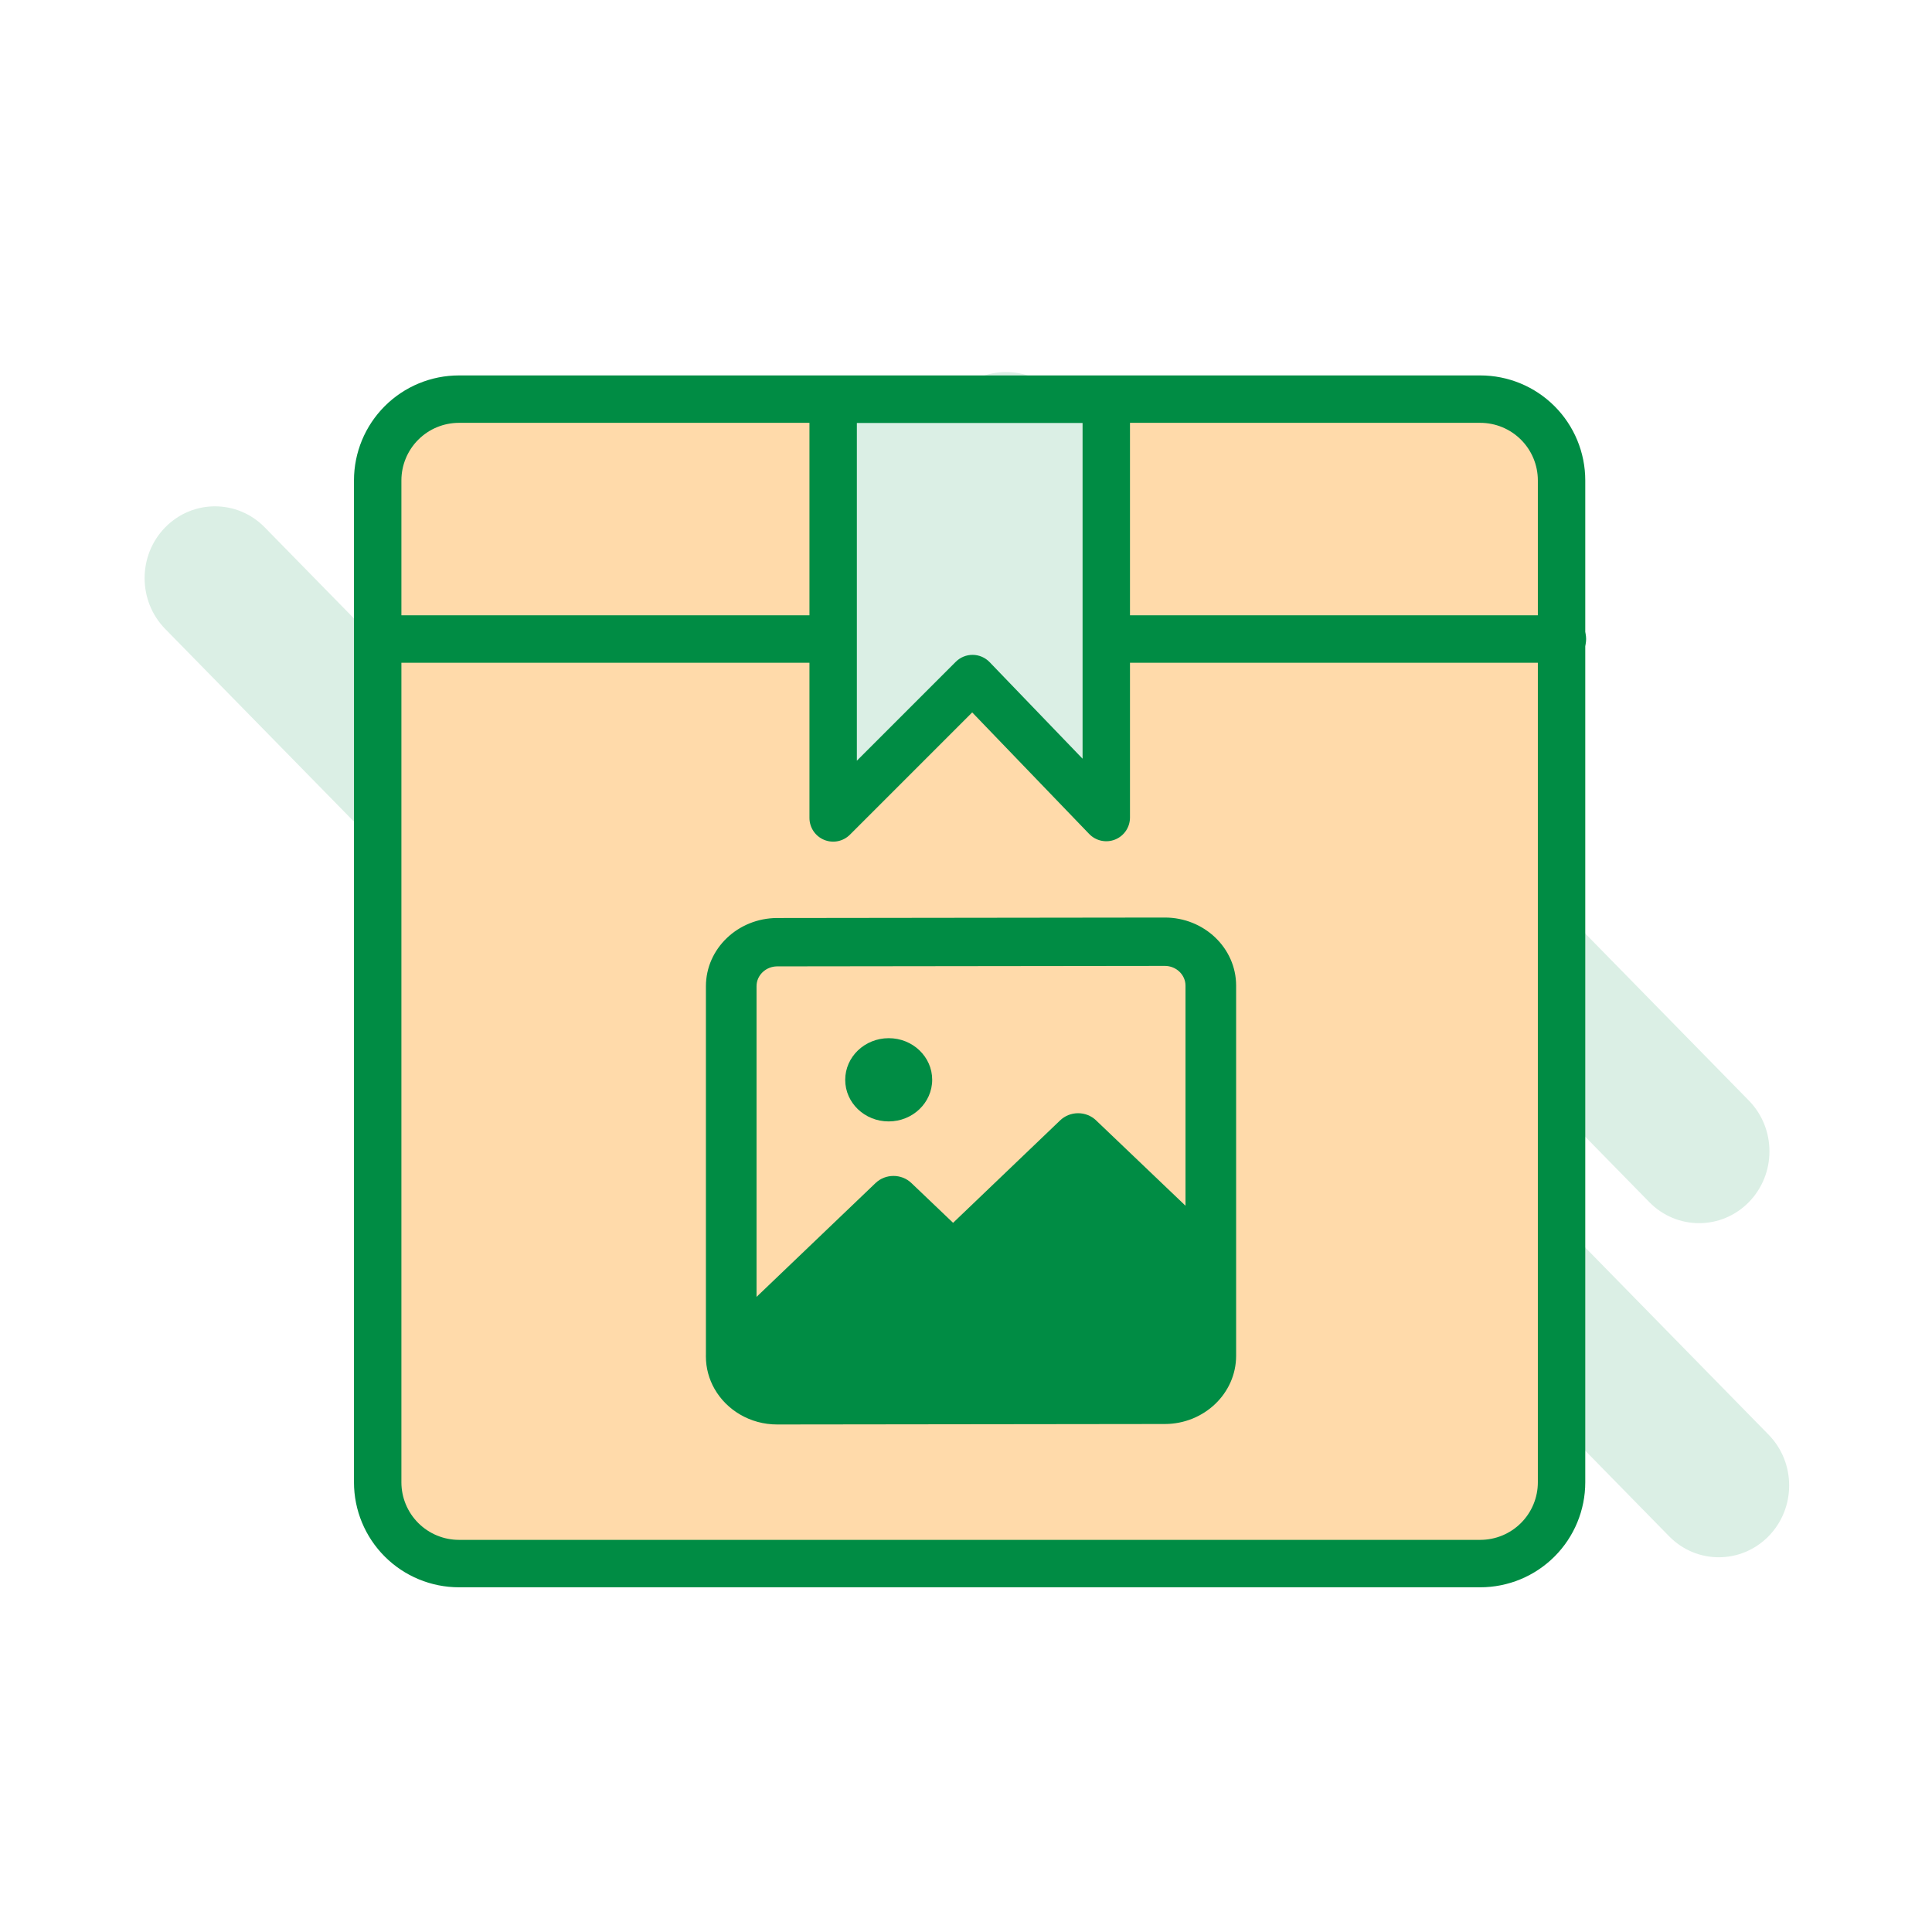 <svg xmlns="http://www.w3.org/2000/svg" xmlns:xlink="http://www.w3.org/1999/xlink" xmlns:serif="http://www.serif.com/" width="100%" height="100%" viewBox="0 0 512 512" xml:space="preserve" style="fill-rule:evenodd;clip-rule:evenodd;stroke-linejoin:round;stroke-miterlimit:2;">    <g transform="matrix(1.343,0,0,-1.371,-1092.04,539.366)">        <path d="M1158.23,161.041C1152.81,155.622 1144.01,155.622 1138.59,161.041L1001.84,297.793C996.419,303.212 996.419,312.012 1001.84,317.431C1007.26,322.85 1016.06,322.85 1021.48,317.431L1158.23,180.679C1163.65,175.26 1163.65,166.461 1158.23,161.041ZM914.214,222.996C908.795,217.577 899.996,217.577 894.577,222.996L845.735,271.837C840.316,277.257 840.316,286.056 845.735,291.475C851.154,296.894 859.954,296.894 865.373,291.475L914.214,242.634C919.634,237.215 919.634,228.415 914.214,222.996ZM973.835,224.061C968.416,218.642 959.617,218.642 954.198,224.061L922.165,256.094C916.746,261.513 916.746,270.312 922.165,275.732C927.584,281.151 936.383,281.151 941.803,275.732L973.835,243.699C979.255,238.28 979.255,229.48 973.835,224.061ZM985.259,273.324C979.84,267.905 979.84,259.105 985.259,253.686L1034.51,204.439C1039.93,199.019 1048.72,199.019 1054.14,204.439C1059.56,209.858 1059.56,218.657 1054.14,224.076L1004.9,273.324C999.478,278.743 990.678,278.743 985.259,273.324ZM1101.95,95.95C1096.53,90.531 1087.73,90.531 1082.31,95.95L984.75,193.508C979.331,198.928 979.331,207.727 984.75,213.146C990.17,218.565 998.969,218.565 1004.39,213.146L1101.95,115.588C1107.37,110.169 1107.37,101.369 1101.95,95.95ZM965.322,171.888C959.903,166.469 951.104,166.469 945.685,171.888L925.667,191.906C920.248,197.325 920.248,206.125 925.667,211.544C931.086,216.963 939.885,216.963 945.304,211.544L965.322,191.526C970.742,186.107 970.742,177.307 965.322,171.888ZM1063.88,194.706C1058.46,189.286 1058.46,180.487 1063.88,175.068L1066.07,172.876C1071.49,167.456 1080.29,167.456 1085.71,172.876C1091.13,178.295 1091.13,187.094 1085.71,192.513L1083.52,194.706C1078.1,200.125 1069.3,200.125 1063.88,194.706ZM1093.64,164.938C1088.23,159.519 1088.23,150.719 1093.64,145.3L1142.49,96.459C1147.9,91.04 1156.7,91.04 1162.12,96.459C1167.54,101.878 1167.54,110.677 1162.12,116.096L1113.28,164.938C1107.86,170.357 1099.06,170.357 1093.64,164.938ZM1026.27,110.944C1020.85,105.525 1012.05,105.525 1006.63,110.944L975.055,142.517C969.636,147.936 969.636,156.736 975.055,162.155C980.475,167.574 989.274,167.574 994.693,162.155L1026.27,130.582C1031.68,125.163 1031.68,116.363 1026.27,110.944Z" style="fill:rgb(219,239,229);"></path>    </g>    <g transform="matrix(1.132,0,0,1.132,-39.467,-43.85)">        <g transform="matrix(0.308,0,0,0.372,-49.836,-392.6)">            <path d="M1461.93,2096.19C1461.93,2108.06 1456.24,2119.44 1446.12,2127.83C1435.99,2136.22 1422.26,2140.93 1407.94,2140.93C1247.73,2140.93 776.28,2140.93 616.074,2140.93C601.754,2140.93 588.02,2136.22 577.895,2127.83C567.769,2119.44 562.08,2108.06 562.08,2096.19C562.08,1965.71 562.08,1586.55 562.08,1456.07C562.08,1444.2 567.769,1432.82 577.895,1424.43C588.02,1416.04 601.754,1411.33 616.074,1411.33C776.28,1411.33 1247.73,1411.33 1407.94,1411.33C1422.26,1411.33 1435.99,1416.04 1446.12,1424.43C1456.24,1432.82 1461.93,1444.2 1461.93,1456.07C1461.93,1586.55 1461.93,1965.71 1461.93,2096.19Z" style="fill:rgb(255,218,170);"></path>        </g>        <g transform="matrix(0.308,0,0,0.308,-49.836,-302.513)">            <path d="M1479.95,2234.63C1479.95,2255.79 1471.55,2276.09 1456.58,2291.06C1441.61,2306.03 1421.31,2314.44 1400.14,2314.44L623.868,2314.44C602.701,2314.44 582.4,2306.03 567.433,2291.06C552.465,2276.09 544.056,2255.79 544.056,2234.63L544.056,1473.12C544.056,1451.95 552.465,1431.65 567.433,1416.68C582.4,1401.71 602.701,1393.31 623.868,1393.31L1400.14,1393.31C1421.31,1393.31 1441.61,1401.71 1456.58,1416.68C1471.55,1431.65 1479.95,1451.95 1479.95,1473.12L1479.95,2234.63ZM1443.91,2234.63L1443.91,1473.12C1443.91,1461.51 1439.3,1450.38 1431.09,1442.17C1422.88,1433.96 1411.75,1429.35 1400.14,1429.35L623.868,1429.35C612.261,1429.35 601.129,1433.96 592.922,1442.17C584.715,1450.38 580.104,1461.51 580.104,1473.12L580.104,2234.63C580.104,2246.23 584.715,2257.36 592.922,2265.57C601.129,2273.78 612.261,2278.39 623.868,2278.39L1400.14,2278.39C1411.75,2278.39 1422.88,2273.78 1431.09,2265.57C1439.3,2257.36 1443.91,2246.23 1443.91,2234.63Z" style="fill:rgb(0,140,68);"></path>        </g>        <g transform="matrix(0.328,0,0,0.308,-78.954,-313.765)">            <path d="M1145.77,1648.23C1136.43,1648.23 1128.84,1640.16 1128.84,1630.21C1128.84,1620.26 1136.43,1612.19 1145.77,1612.19L1462.17,1612.19C1471.51,1612.19 1479.1,1620.26 1479.1,1630.21C1479.1,1640.16 1471.51,1648.23 1462.17,1648.23L1145.77,1648.23Z" style="fill:rgb(0,140,68);"></path>        </g>        <g transform="matrix(0.333,0,0,0.308,-63.697,-313.765)">            <path d="M566.749,1648.23C557.532,1648.23 550.049,1640.16 550.049,1630.21C550.049,1620.26 557.532,1612.19 566.749,1612.19L878.244,1612.19C887.461,1612.19 894.944,1620.26 894.944,1630.21C894.944,1640.16 887.461,1648.23 878.244,1648.23L566.749,1648.23Z" style="fill:rgb(0,140,68);"></path>        </g>        <g transform="matrix(0.239,0,0,0.239,20.014,-205.101)">            <path d="M878.244,1411.33L878.244,1827.11L1014.76,1690.59L1145.77,1826.72L1145.77,1411.33L878.244,1411.33Z" style="fill:rgb(219,239,229);"></path>        </g>        <g transform="matrix(0.239,0,0,0.239,20.014,-205.101)">            <path d="M878.244,1388.11L1145.77,1388.11C1158.59,1388.11 1168.99,1398.51 1168.99,1411.33L1168.99,1821.05C1168.99,1830.52 1163.24,1839.04 1154.45,1842.58C1145.66,1846.12 1135.61,1843.97 1129.04,1837.15L1014.44,1718.07L894.663,1837.85C888.022,1844.5 878.035,1846.48 869.359,1842.89C860.682,1839.29 855.025,1830.83 855.025,1821.44L855.025,1411.33C855.025,1398.51 865.42,1388.11 878.244,1388.11ZM901.463,1434.55L901.463,1765.38L998.341,1668.5C1002.75,1664.09 1008.75,1661.64 1014.98,1661.7C1021.22,1661.76 1027.17,1664.32 1031.49,1668.82L1122.55,1763.43L1122.55,1434.55L901.463,1434.55Z" style="fill:rgb(0,140,68);"></path>        </g>    </g>    <g transform="matrix(0.829,-0.001,5.34834e-21,0.595,2141.13,419.311)">        <g transform="matrix(0.544,0,0,0.724,-2489.98,-411.722)">            <path d="M513.877,156.904C535.738,156.904 553.522,174.688 553.522,196.549L553.522,424.288C553.522,446.148 535.738,463.933 513.877,463.933L286.133,463.933C271.101,463.933 257.999,455.523 251.278,443.16C248.218,437.539 246.478,431.1 246.478,424.262L246.478,423.615C246.478,423.528 246.493,423.44 246.493,423.348L246.493,196.549C246.493,174.688 264.278,156.904 286.139,156.904L513.877,156.904ZM528.317,337.424L528.314,196.549C528.314,188.591 521.84,182.112 513.877,182.112L286.139,182.112C278.181,182.112 271.701,188.586 271.701,196.549L271.701,393.175L345.52,319.352C350.438,314.428 358.416,314.428 363.34,319.352L389.473,345.484L454.013,280.908C456.375,278.541 459.584,277.211 462.926,277.211C466.268,277.211 469.477,278.541 471.839,280.908L528.317,337.424Z" style="fill:rgb(0,140,68);stroke:rgb(0,140,68);stroke-width:4.54px;"></path>        </g>        <g transform="matrix(0.279,0,0,0.372,-2411.98,-372.815)">            <path d="M406.05,340.4C378.53,340.4 356.22,362.71 356.22,390.23C356.22,417.75 378.53,440.06 406.05,440.06C433.57,440.06 455.88,417.75 455.88,390.23C455.87,362.71 433.56,340.4 406.05,340.4Z" style="fill:rgb(0,140,68);fill-rule:nonzero;"></path>        </g>    </g></svg>